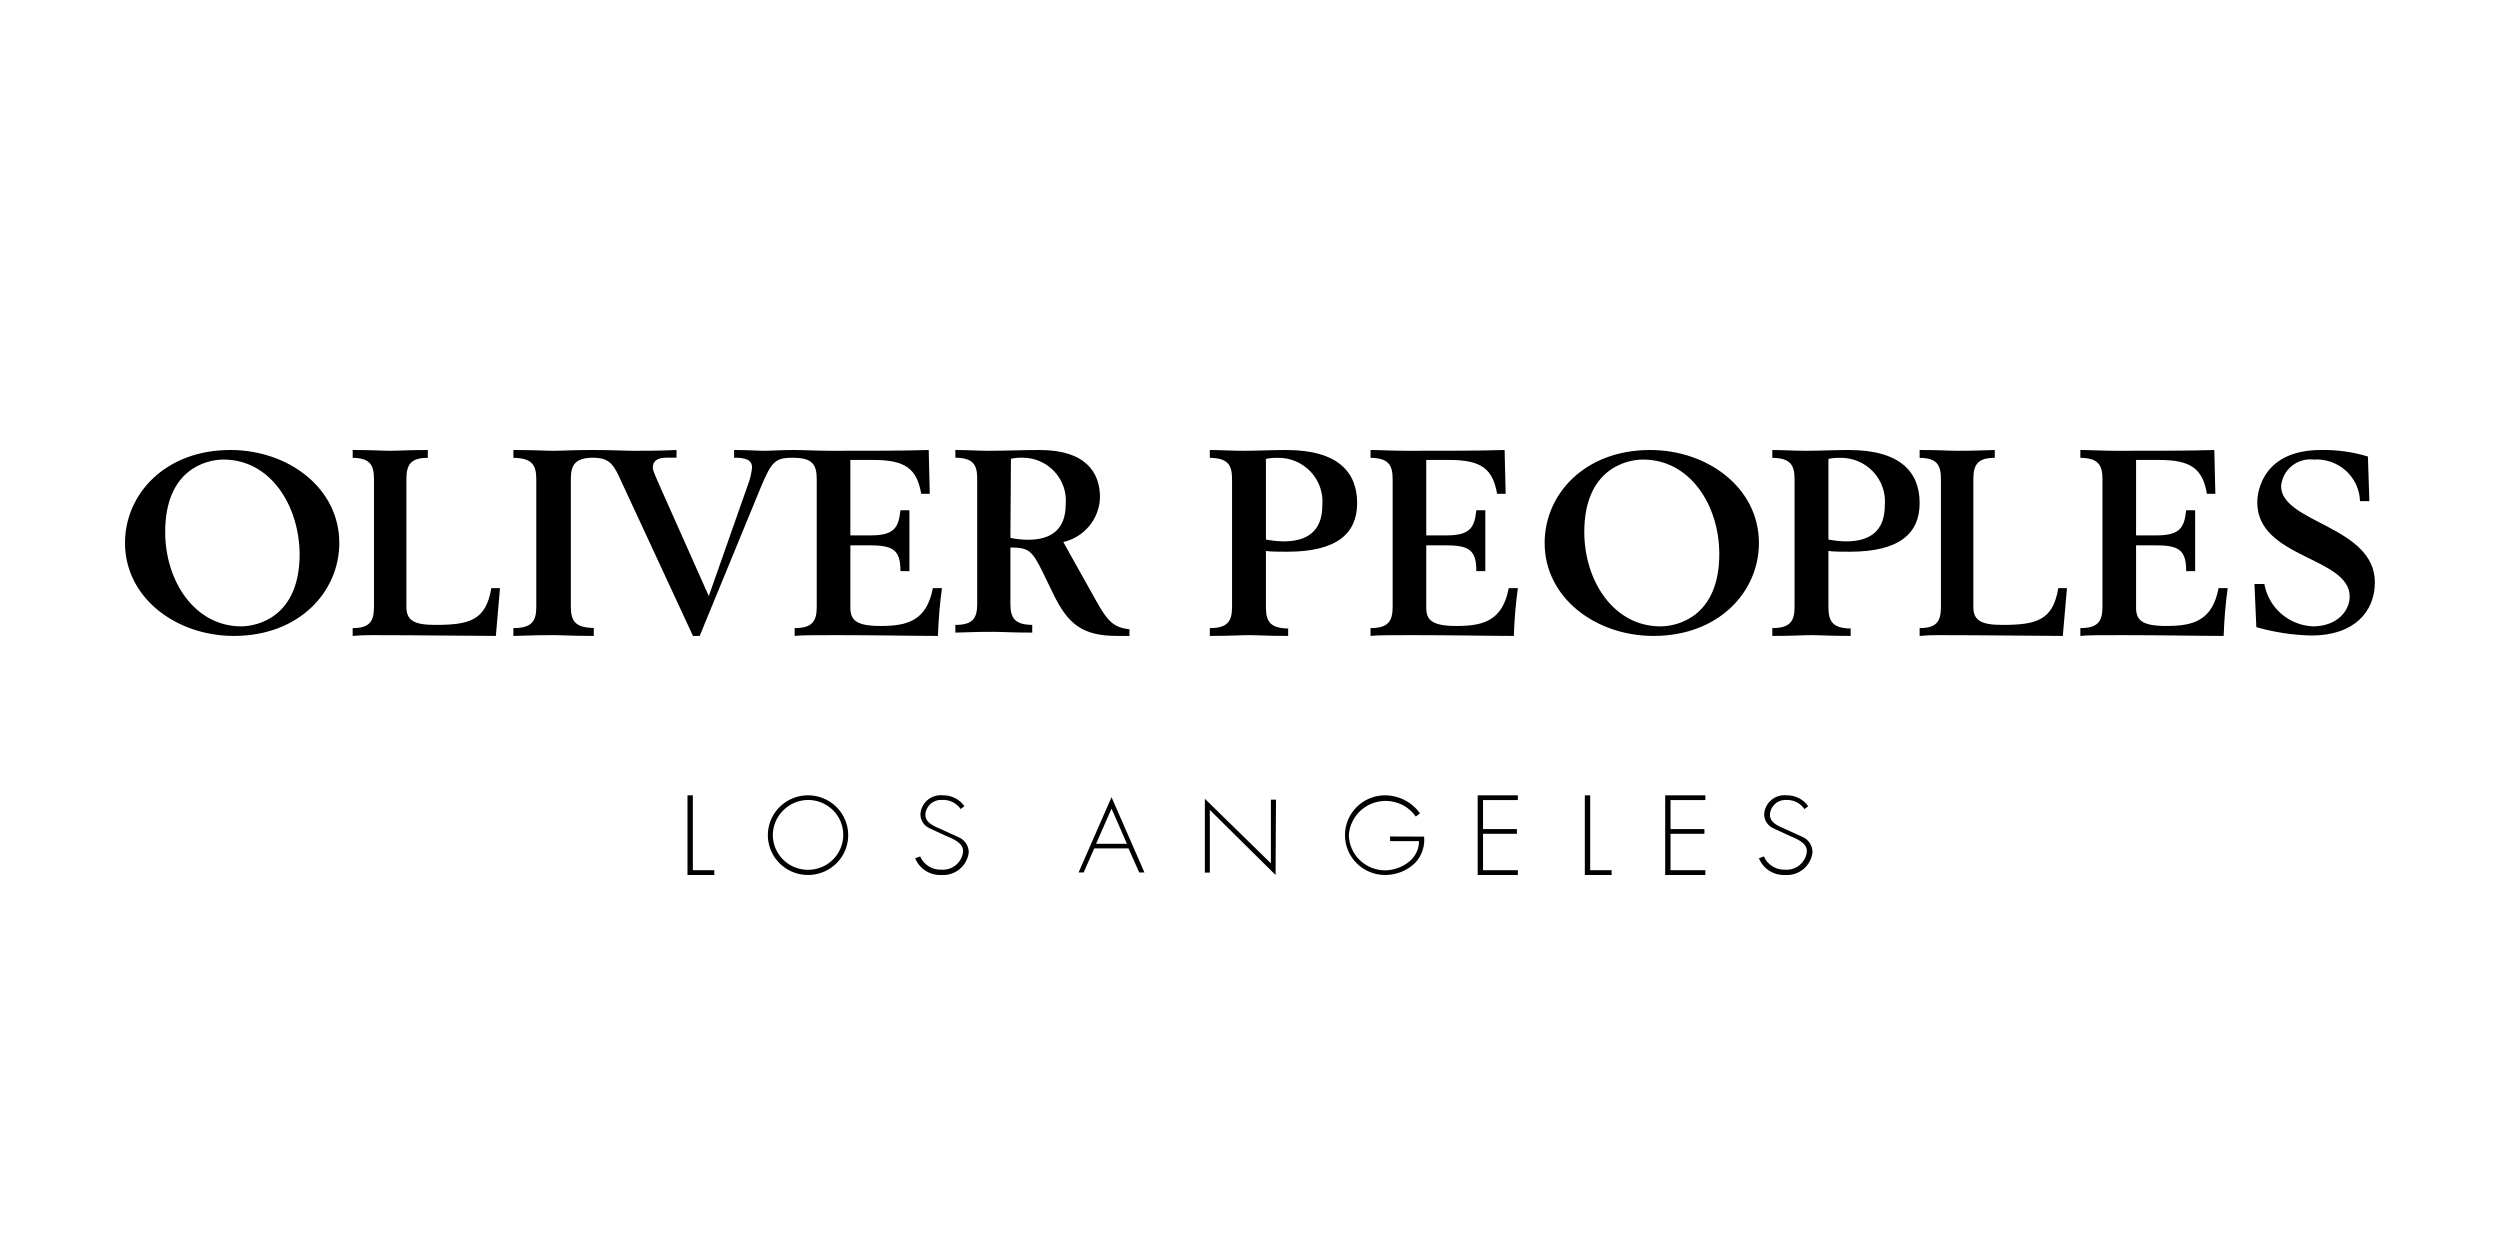 <svg width="180" height="90" viewBox="0 0 180 90" fill="none" xmlns="http://www.w3.org/2000/svg">
<g clip-path="url(#clip0_6472_5404)">
<path fill-rule="evenodd" clip-rule="evenodd" d="M57.214 32.954C55.826 32.954 55.585 33.145 54.765 35.115L50.377 45.787H49.895L44.572 34.312C44.052 33.165 43.618 32.992 42.75 32.954C41.458 32.954 41.101 33.423 41.101 34.475V43.693C41.101 44.745 41.458 45.194 42.75 45.213V45.787C41.169 45.787 40.494 45.73 39.857 45.73C39.221 45.73 38.546 45.73 36.964 45.787V45.223C38.256 45.223 38.613 44.754 38.613 43.703V34.484C38.613 33.432 38.256 32.983 36.964 32.964V32.4C38.546 32.4 39.221 32.457 39.857 32.457C40.494 32.457 41.169 32.4 42.75 32.4C44.032 32.4 44.881 32.457 45.72 32.457C46.559 32.457 47.407 32.457 48.709 32.4V32.954H47.967C47.301 32.954 47.002 33.222 47.002 33.662C47.002 33.853 47.06 33.996 47.706 35.45L51.033 42.918L53.839 34.934C54 34.526 54.104 34.098 54.148 33.662C54.148 33.088 53.646 32.954 52.856 32.954V32.4C53.926 32.4 54.524 32.457 55.045 32.457C55.565 32.457 56.154 32.4 57.214 32.4C57.87 32.4 58.805 32.457 59.789 32.457C62.682 32.457 65.073 32.457 66.867 32.4L66.944 35.555H66.327C66.018 33.758 65.199 33.117 62.894 33.117H61.226V38.548H62.701C64.446 38.548 64.697 37.927 64.832 36.741H65.478C65.478 37.477 65.478 38.175 65.478 38.768C65.478 39.657 65.478 40.375 65.478 41.121H64.832C64.832 39.638 64.35 39.266 62.682 39.266H61.226V43.741C61.226 44.601 61.583 45.07 63.386 45.07C65.314 45.07 66.713 44.716 67.166 42.345H67.821C67.665 43.486 67.569 44.635 67.532 45.787C65.671 45.787 63.241 45.73 60.223 45.73C58.748 45.73 57.6 45.73 57.214 45.787V45.223C58.458 45.223 58.805 44.754 58.805 43.703V34.484C58.805 33.432 58.458 32.983 57.214 32.964V32.954ZM49.886 62.655H51.429V63H49.5V57.262H49.886V62.655ZM61.071 60.131C61.071 60.698 60.902 61.253 60.584 61.725C60.266 62.196 59.814 62.564 59.286 62.781C58.757 62.998 58.175 63.055 57.614 62.944C57.053 62.834 56.538 62.561 56.133 62.159C55.728 61.758 55.453 61.247 55.341 60.691C55.23 60.134 55.287 59.557 55.506 59.033C55.725 58.509 56.096 58.061 56.571 57.746C57.047 57.43 57.606 57.262 58.179 57.262C58.946 57.262 59.682 57.564 60.224 58.102C60.767 58.64 61.071 59.37 61.071 60.131ZM55.642 60.131C55.646 60.627 55.798 61.112 56.079 61.523C56.36 61.934 56.758 62.253 57.221 62.441C57.685 62.628 58.194 62.675 58.685 62.576C59.176 62.477 59.626 62.236 59.978 61.883C60.331 61.531 60.571 61.083 60.667 60.595C60.764 60.108 60.712 59.603 60.52 59.145C60.327 58.687 60.002 58.295 59.586 58.019C59.169 57.744 58.679 57.597 58.179 57.597C57.505 57.604 56.861 57.874 56.387 58.349C55.912 58.823 55.645 59.463 55.642 60.131V60.131ZM69.142 58.218C68.994 58.011 68.795 57.845 68.564 57.736C68.332 57.628 68.077 57.58 67.821 57.597C67.672 57.588 67.523 57.608 67.382 57.657C67.241 57.705 67.111 57.781 67 57.88C66.889 57.979 66.799 58.098 66.734 58.232C66.67 58.365 66.633 58.51 66.626 58.658C66.626 59.251 67.262 59.49 67.773 59.71L68.988 60.265C69.213 60.353 69.405 60.506 69.541 60.703C69.677 60.901 69.75 61.135 69.75 61.374C69.694 61.847 69.456 62.28 69.086 62.583C68.716 62.886 68.242 63.035 67.764 63C67.364 63.016 66.97 62.908 66.635 62.693C66.3 62.477 66.04 62.163 65.893 61.795L66.25 61.661C66.377 61.956 66.592 62.206 66.866 62.376C67.14 62.547 67.46 62.631 67.783 62.617C68.166 62.644 68.544 62.52 68.836 62.274C69.128 62.027 69.311 61.676 69.345 61.297C69.345 60.666 68.612 60.399 68.062 60.16L66.925 59.634C66.73 59.546 66.565 59.405 66.449 59.227C66.332 59.049 66.27 58.842 66.269 58.63C66.28 58.432 66.331 58.239 66.419 58.063C66.507 57.886 66.631 57.728 66.782 57.6C66.934 57.472 67.11 57.377 67.301 57.318C67.491 57.26 67.691 57.241 67.889 57.262C68.193 57.256 68.493 57.325 68.764 57.462C69.035 57.599 69.267 57.799 69.441 58.046L69.152 58.257L69.142 58.218ZM78.785 61.087L78.024 62.818H77.657L80.029 57.396L82.401 62.818H82.025L81.254 61.087H78.785ZM80.029 58.218L78.92 60.752H81.138L80.029 58.218ZM91.842 63L87.107 58.314V62.828H86.75V57.511L91.504 62.158V57.578H91.871L91.842 63ZM102.536 60.236C102.568 60.57 102.531 60.907 102.426 61.226C102.322 61.545 102.152 61.84 101.928 62.091C101.641 62.38 101.299 62.609 100.921 62.765C100.544 62.921 100.139 63.001 99.73 63C98.962 63 98.227 62.697 97.684 62.159C97.142 61.621 96.837 60.892 96.837 60.131C96.837 59.37 97.142 58.64 97.684 58.102C98.227 57.564 98.962 57.262 99.73 57.262C100.222 57.265 100.706 57.384 101.142 57.611C101.579 57.837 101.954 58.163 102.237 58.563L101.938 58.792C101.623 58.345 101.176 58.005 100.658 57.821C100.14 57.637 99.578 57.617 99.048 57.764C98.518 57.911 98.048 58.218 97.702 58.642C97.356 59.066 97.151 59.586 97.116 60.131C97.132 60.812 97.416 61.459 97.909 61.933C98.401 62.407 99.062 62.67 99.749 62.665C100.371 62.649 100.971 62.431 101.456 62.043C101.678 61.864 101.858 61.639 101.981 61.382C102.105 61.126 102.169 60.845 102.169 60.561H100.086V60.227L102.536 60.236ZM106.779 57.606V59.691H109.218V60.035H106.779V62.655H109.286V63H106.393V57.262H109.286V57.606H106.779ZM114.493 62.655H116.036V63H114.107V57.262H114.493V62.655ZM120.279 57.606V59.691H122.718V60.035H120.279V62.655H122.786V63H119.893V57.262H122.786V57.606H120.279ZM129.921 58.257C129.78 58.047 129.588 57.876 129.362 57.76C129.136 57.645 128.883 57.589 128.629 57.597C128.48 57.588 128.331 57.608 128.19 57.657C128.049 57.705 127.919 57.781 127.808 57.88C127.697 57.979 127.606 58.098 127.542 58.232C127.478 58.365 127.441 58.51 127.434 58.658C127.434 59.251 128.07 59.49 128.581 59.71L129.796 60.265C130.01 60.361 130.19 60.518 130.315 60.715C130.44 60.912 130.504 61.141 130.5 61.374C130.444 61.847 130.206 62.28 129.836 62.583C129.466 62.886 128.992 63.035 128.514 63C128.114 63.016 127.72 62.908 127.385 62.693C127.05 62.477 126.79 62.163 126.643 61.795L127 61.661C127.127 61.956 127.342 62.206 127.616 62.376C127.89 62.547 128.21 62.631 128.533 62.617C128.916 62.644 129.294 62.52 129.586 62.274C129.878 62.027 130.061 61.676 130.095 61.297C130.095 60.666 129.362 60.399 128.812 60.16L127.675 59.634C127.48 59.546 127.315 59.405 127.199 59.227C127.082 59.049 127.02 58.842 127.019 58.63C127.03 58.432 127.081 58.239 127.169 58.063C127.257 57.886 127.381 57.728 127.533 57.6C127.684 57.472 127.86 57.377 128.051 57.318C128.241 57.26 128.441 57.241 128.639 57.262C128.943 57.256 129.243 57.325 129.514 57.462C129.785 57.599 130.017 57.799 130.191 58.046L129.921 58.257ZM16.589 32.4C20.755 32.4 24.429 35.135 24.429 39.093C24.429 42.612 21.536 45.787 16.84 45.787C12.684 45.787 9 43.043 9 39.093C9 35.574 11.893 32.4 16.589 32.4ZM17.341 45.099C18.575 45.099 21.574 44.391 21.574 39.887C21.536 36.368 19.462 33.088 16.087 33.088C14.853 33.088 11.893 33.796 11.893 38.3C11.893 41.819 14.005 45.099 17.38 45.099H17.341ZM25.393 45.223C26.598 45.223 26.926 44.754 26.926 43.703V34.484C26.926 33.432 26.598 32.983 25.393 32.964V32.4C26.878 32.4 27.505 32.457 28.093 32.457C28.681 32.457 29.317 32.4 30.802 32.4V32.964C29.597 32.964 29.26 33.432 29.26 34.484V43.703C29.26 44.659 29.8 44.993 31.333 44.993C33.782 44.993 34.997 44.678 35.373 42.345H36L35.701 45.787C33.83 45.787 30.301 45.73 26.762 45.73C26.305 45.725 25.848 45.744 25.393 45.787V45.223ZM68.786 44.993C70.02 44.993 70.358 44.534 70.358 43.492V34.446C70.358 33.413 70.02 32.973 68.786 32.954V32.4C69.673 32.4 70.435 32.457 71.139 32.457C72.373 32.457 73.607 32.4 74.851 32.4C78.159 32.4 79.2 34.006 79.2 35.813C79.179 36.563 78.909 37.285 78.431 37.866C77.953 38.448 77.294 38.855 76.558 39.026L78.93 43.272C79.788 44.812 80.241 45.185 81.321 45.309V45.787C81.032 45.787 80.752 45.787 80.444 45.787C77.927 45.787 76.886 44.936 75.825 42.737L75.082 41.207C74.282 39.562 74.022 39.438 72.749 39.419V43.492C72.749 44.534 73.096 44.974 74.321 44.993V45.548C72.807 45.548 72.161 45.491 71.553 45.491C70.946 45.491 70.3 45.491 68.786 45.548V44.993V44.993ZM72.749 38.73C73.162 38.814 73.581 38.859 74.002 38.864C75.709 38.864 76.731 38.108 76.731 36.311C76.769 35.882 76.716 35.451 76.576 35.044C76.436 34.637 76.211 34.264 75.917 33.948C75.623 33.632 75.266 33.38 74.868 33.209C74.47 33.038 74.041 32.951 73.607 32.954C73.332 32.947 73.057 32.973 72.787 33.031L72.749 38.73ZM87.107 45.223C88.361 45.223 88.708 44.754 88.708 43.703V34.484C88.708 33.432 88.361 32.983 87.107 32.964V32.4C87.763 32.4 88.708 32.457 89.518 32.457C90.55 32.457 91.572 32.4 92.594 32.4C96.384 32.4 97.714 34.035 97.714 36.225C97.714 38.414 96.249 39.724 92.69 39.724C92.131 39.724 91.456 39.724 91.147 39.667V43.731C91.147 44.783 91.495 45.233 92.748 45.252V45.787C91.205 45.787 90.55 45.73 89.933 45.73C89.315 45.73 88.65 45.787 87.107 45.787V45.223ZM91.147 38.845C91.567 38.928 91.993 38.973 92.42 38.979C94.156 38.979 95.207 38.214 95.207 36.387C95.247 35.946 95.192 35.502 95.046 35.084C94.901 34.666 94.668 34.283 94.364 33.959C94.059 33.636 93.689 33.381 93.277 33.209C92.866 33.038 92.423 32.954 91.977 32.964C91.698 32.957 91.42 32.983 91.147 33.04V38.845ZM98.679 45.223C99.922 45.223 100.27 44.754 100.27 43.703V34.484C100.27 33.432 99.922 32.983 98.679 32.964V32.4C99.334 32.4 100.27 32.457 101.253 32.457C104.146 32.457 106.547 32.457 108.331 32.4L108.408 35.555H107.791C107.482 33.758 106.653 33.117 104.358 33.117H102.69V38.548H104.165C105.911 38.548 106.161 37.927 106.296 36.741H106.942C106.942 37.477 106.942 38.175 106.942 38.768C106.942 39.657 106.942 40.375 106.942 41.121H106.296C106.296 39.638 105.814 39.266 104.146 39.266H102.69V43.741C102.69 44.601 103.047 45.07 104.85 45.07C106.779 45.07 108.177 44.716 108.63 42.345H109.286C109.129 43.486 109.033 44.635 108.996 45.787C107.135 45.787 104.705 45.73 101.687 45.73C100.212 45.73 99.064 45.73 98.679 45.787V45.223ZM118.803 32.4C122.969 32.4 126.643 35.135 126.643 39.093C126.643 42.612 123.75 45.787 119.054 45.787C114.888 45.787 111.214 43.043 111.214 39.093C111.214 35.574 114.107 32.4 118.803 32.4ZM119.555 45.099C120.79 45.099 123.789 44.391 123.789 39.887C123.789 36.368 121.677 33.088 118.302 33.088C117.067 33.088 114.069 33.796 114.069 38.3C114.069 41.819 116.18 45.099 119.555 45.099ZM127.607 45.223C128.861 45.223 129.208 44.754 129.208 43.703V34.484C129.208 33.432 128.861 32.983 127.607 32.964V32.4C128.263 32.4 129.208 32.457 130.018 32.457C131.05 32.457 132.072 32.4 133.094 32.4C136.884 32.4 138.214 34.035 138.214 36.225C138.214 38.414 136.749 39.724 133.19 39.724C132.631 39.724 131.956 39.724 131.647 39.667V43.731C131.647 44.783 131.995 45.233 133.248 45.252V45.787C131.705 45.787 131.05 45.73 130.423 45.73C129.796 45.73 129.15 45.787 127.607 45.787V45.223ZM131.647 38.845C132.067 38.928 132.493 38.973 132.92 38.979C134.656 38.979 135.707 38.214 135.707 36.387C135.747 35.946 135.692 35.502 135.546 35.084C135.401 34.666 135.168 34.283 134.864 33.959C134.559 33.636 134.189 33.381 133.777 33.209C133.366 33.038 132.923 32.954 132.477 32.964C132.198 32.957 131.92 32.983 131.647 33.04V38.845ZM138.214 45.223C139.42 45.223 139.747 44.754 139.747 43.703V34.484C139.747 33.432 139.42 32.983 138.214 32.964V32.4C139.699 32.4 140.326 32.457 140.914 32.457C141.502 32.457 142.139 32.457 143.624 32.4V32.964C142.419 32.964 142.081 33.432 142.081 34.484V43.703C142.081 44.659 142.621 44.993 144.154 44.993C146.604 44.993 147.819 44.678 148.195 42.345H148.821L148.522 45.787C146.652 45.787 143.122 45.73 139.584 45.73C139.126 45.725 138.669 45.744 138.214 45.787V45.223ZM149.786 45.223C151.03 45.223 151.377 44.754 151.377 43.703V34.484C151.377 33.432 151.03 32.983 149.786 32.964V32.4C150.441 32.4 151.377 32.457 152.351 32.457C155.292 32.457 157.645 32.457 159.429 32.4L159.506 35.555H158.898C158.59 33.758 157.76 33.117 155.465 33.117H153.797V38.548H155.272C157.018 38.548 157.269 37.927 157.404 36.741H158.05C158.05 37.477 158.05 38.175 158.05 38.768C158.05 39.657 158.05 40.375 158.05 41.121H157.404C157.404 39.638 156.921 39.266 155.253 39.266H153.797V43.741C153.797 44.601 154.154 45.07 155.957 45.07C157.886 45.07 159.284 44.716 159.737 42.345H160.393C160.237 43.486 160.14 44.635 160.104 45.787C158.242 45.787 155.803 45.73 152.794 45.73C151.319 45.73 150.171 45.73 149.786 45.787V45.223ZM162.321 42.048H163.035C163.18 42.873 163.604 43.624 164.237 44.178C164.869 44.732 165.673 45.057 166.516 45.099C168.3 45.099 169.177 43.951 169.177 42.957C169.177 40.088 162.524 40.203 162.524 36.177C162.524 35.221 163.054 32.4 167.114 32.4C168.257 32.379 169.396 32.537 170.489 32.868L170.595 36.081H169.92C169.907 35.665 169.809 35.255 169.633 34.878C169.456 34.5 169.205 34.161 168.893 33.882C168.582 33.602 168.217 33.388 167.82 33.252C167.423 33.115 167.003 33.06 166.584 33.088C166.302 33.056 166.017 33.081 165.746 33.161C165.474 33.24 165.222 33.373 165.003 33.552C164.785 33.73 164.605 33.951 164.473 34.199C164.342 34.448 164.263 34.721 164.24 35.001C164.24 37.649 170.99 37.869 170.99 41.933C170.99 44.075 169.457 45.758 166.429 45.758C165.084 45.727 163.749 45.524 162.456 45.156L162.321 42.048Z" fill="black"/>
</g>
<defs>
<clipPath id="clip0_6472_5404">
<rect width="162" height="30.6" fill="white" transform="translate(9 32.4)"/>
</clipPath>
</defs>
</svg>
